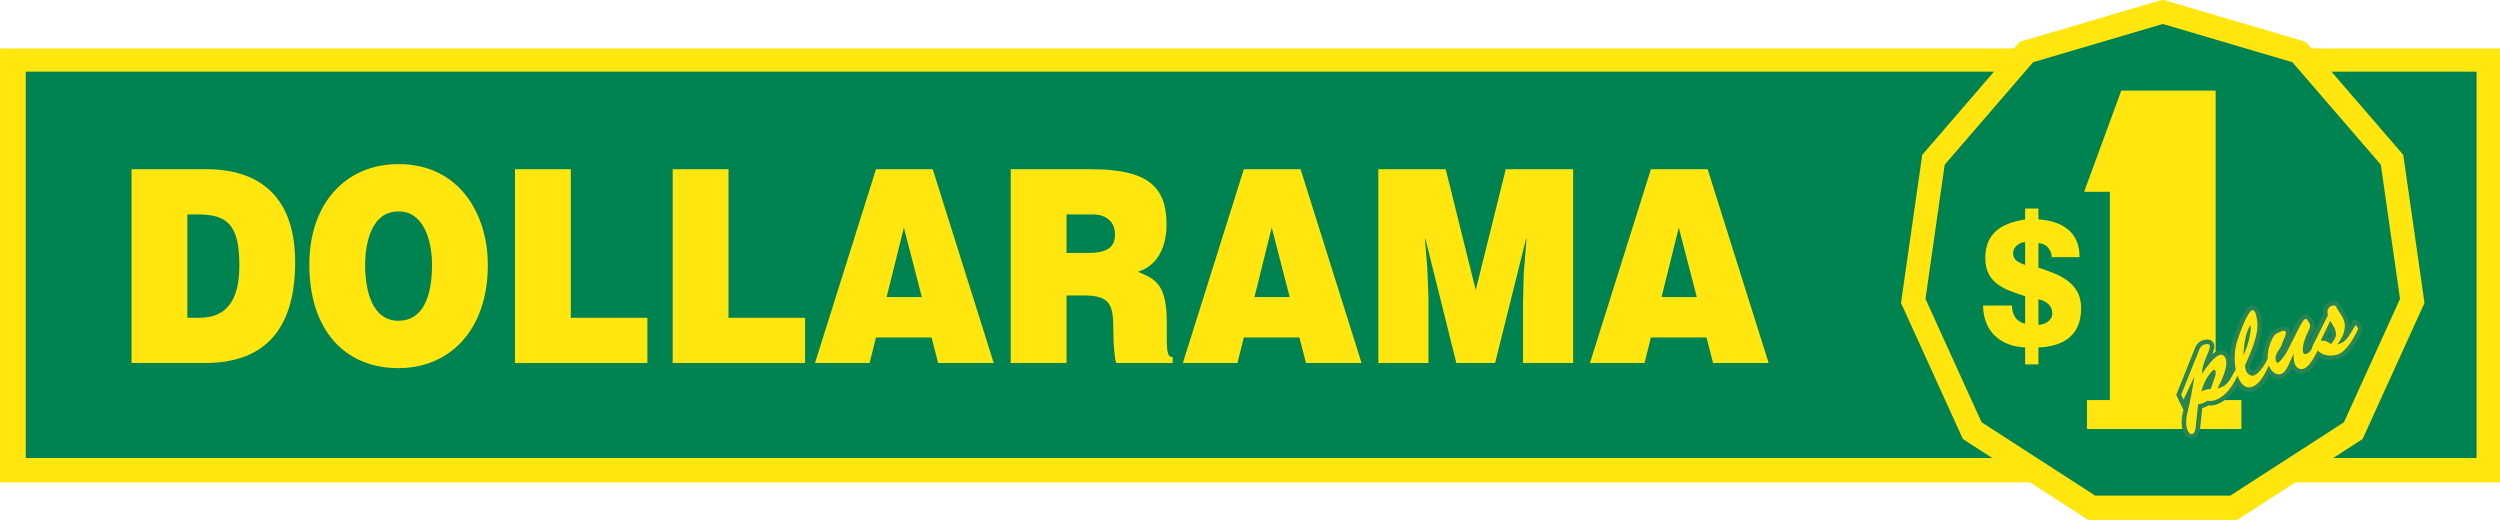 <!-- Created with Inkscape (http://www.inkscape.org/) -->
<svg xmlns:rdf="http://www.w3.org/1999/02/22-rdf-syntax-ns#" xmlns="http://www.w3.org/2000/svg" xml:space="preserve" height="83.235" width="400" version="1.1" xmlns:cc="http://creativecommons.org/ns#" xmlns:dc="http://purl.org/dc/elements/1.1/"><defs/><g transform="matrix(1.25,0,0,-1.25,-44.844,635.037)"><g transform="matrix(1.856,0,0,1.856,-30.706,-377.834)"><path fill-rule="nonzero" fill="#fee60e" d="m35.875,444.03,172.42,0,0,29.927-172.42,0,0-29.927z"/><path fill-rule="nonzero" fill="#008350" d="m37.651,445.71,169.02,0,0,26.645-169.02,0,0-26.645z"/><g transform="translate(50.001,452.261)"><path fill-rule="nonzero" fill="#fee60e" d="m0,0c3.766,0,6.228,1.93,6.228,6.962,0,4.399-2.348,6.404-6.13,6.404h-5.152v-13.366h5.054zm-1.206,10.247,0.733,0c2.055,0,2.853-0.743,2.853-3.527,0-2.525-0.978-3.601-2.771-3.601h-0.815v7.128"/></g><g transform="translate(63.354,465.98)"><path fill-rule="nonzero" fill="#fee60e" d="m0,0c-3.652,0-6.147-2.729-6.147-6.925,0-4.547,2.462-7.146,6.147-7.146,3.473,0,6.163,2.561,6.163,7.109,0,3.528-1.973,6.962-6.163,6.962m-0.032-3.267c1.695,0.055,2.347-1.875,2.347-3.695,0-2.208-0.652-3.842-2.315-3.842-1.843,0-2.299,2.135-2.299,3.842,0,1.69,0.522,3.695,2.267,3.695"/></g><g transform="translate(71.391,452.261)"><path fill-rule="nonzero" fill="#fee60e" d="m0,0,0,13.366,3.848,0,0-10.247,5.282,0v-3.119h-9.13"/></g><g transform="translate(82.266,452.261)"><path fill-rule="nonzero" fill="#fee60e" d="m0,0,0,13.366,3.848,0,0-10.247,5.282,0v-3.119h-9.13"/></g><g transform="translate(95.846,452.261)"><path fill-rule="nonzero" fill="#fee60e" d="m0,0,0.441,1.763,3.831,0l0.456-1.763h3.832l-4.207,13.366h-3.912l-4.207-13.366h3.766zm3.603,4.549-2.429,0,1.19,4.789,1.239-4.789"/></g><g transform="translate(110.601,456.92)"><path fill-rule="nonzero" fill="#fee60e" d="m0,0c1.793,0,2.054-0.575,2.054-2.32,0-1.189,0.099-2.042,0.196-2.339h3.897v0.408c-0.457,0-0.407,0.595-0.407,2.339,0,2.692-0.751,3.026-1.99,3.545,1.37,0.428,1.973,1.727,1.973,3.268,0,2.598-1.288,3.806-5.201,3.806h-5.543v-13.366h3.847v4.659h1.174zm-1.174,5.588,1.794,0c0.896,0,1.549-0.446,1.549-1.392,0-0.929-0.636-1.263-1.827-1.263h-1.516v2.655"/></g><g transform="translate(121.214,452.261)"><path fill-rule="nonzero" fill="#fee60e" d="m0,0,0.441,1.763,3.831,0l0.457-1.763h3.832l-4.207,13.366h-3.913l-4.206-13.366h3.765zm3.604,4.549-2.43,0,1.191,4.789,1.239-4.789"/></g><g transform="translate(130.931,452.261)"><path fill-rule="nonzero" fill="#fee60e" d="m0,0,0,13.366,4.646,0,2.072-8.335,2.07,8.335,4.646,0,0-13.366-3.456,0,0,4.084,0.049,2.079,0.195,2.414-0.032,0l-2.136-8.577h-2.673l-2.137,8.577h-0.032l0.163-1.968,0.083-2.079v-4.53h-3.458"/></g><g transform="translate(149.289,452.261)"><path fill-rule="nonzero" fill="#fee60e" d="m0,0,0.441,1.763,3.832,0l0.456-1.763h3.831l-4.207,13.366h-3.912l-4.206-13.366h3.765zm3.604,4.549-2.43,0,1.19,4.789,1.24-4.789"/></g><g transform="translate(179.89,441.441)"><path fill-rule="nonzero" fill="#fee60e" d="m0,0-8.645,5.578-4.268,9.384,1.463,10.212,6.728,7.799,9.86,2.906,9.86-2.906,6.729-7.799l1.464-10.212-4.27-9.384-8.645-5.578h-10.276"/></g><g transform="translate(180.371,443.118)"><path fill-rule="nonzero" fill="#008350" d="m0,0-7.836,5.057-3.87,8.508,1.325,9.257,6.1,7.068,8.939,2.635,8.939-2.635,6.1-7.068,1.325-9.257l-3.869-8.508-7.837-5.057h-9.316"/></g><g transform="translate(182.169,471.051)"><path fill-rule="nonzero" fill="#fee60e" d="m0,0,6.508,0,0-21.346,1.774,0,0-1.995-10.648,0,0,1.995,1.577,0,0,14.364-1.774,0l2.563,6.982"/></g><g transform="translate(175.538,462.164)"><path fill-rule="nonzero" fill="#fee60e" d="m0,0c-1.413-0.23-2.748-0.786-2.748-2.661,0-1.826,1.456-2.2,2.748-2.635v-1.898c-0.586,0.132-0.905,0.591-0.905,1.258h-1.997c0.023-1.887,1.313-2.83,2.902-2.892v-1.172h0.916v1.172c1.599,0.062,2.946,0.726,2.946,2.709,0,1.813-1.568,2.335-2.946,2.794v1.68c0.561,0.013,0.892-0.471,0.925-0.955h1.91c0.022,1.863-1.39,2.516-2.835,2.6v0.75h-0.916v-0.75zm0.916-5.502c0.54-0.121,0.958-0.434,0.958-0.967,0-0.507-0.507-0.798-0.958-0.798v1.765zm-0.916,2.359c-0.354,0.157-0.828,0.253-0.828,0.834,0,0.458,0.518,0.761,0.828,0.737v-1.571"/></g><g transform="translate(188.618,451.283)"><path fill-rule="nonzero" fill="#fee60e" d="M0,0c0.041,0.133,0.096,0.297,0.045,0.428-0.019,0.051-0.061,0.094-0.119,0.072-0.117-0.045-0.381-0.407-0.451-0.509-0.194-0.301-0.304-0.628-0.4-0.967,0.206,0.096,0.419,0.153,0.642,0.163l0.283,0.813zm-1.323-3.476c-0.016-0.132-0.072-0.38-0.211-0.433-0.168-0.065-0.287,0.116-0.338,0.248-0.148,0.362-0.127,0.789,0.01,1.328,0.153,0.604,0.289,1.343,0.455,2.329l-0.02,0.009-0.731-1.547-0.161,0.333,1.136,2.826c0.103,0.257,0.153,0.519,0.43,0.626,0.103,0.039,0.351,0.093,0.404-0.046,0.062-0.161-0.183-0.658-0.253-0.827-0.147-0.358-0.27-0.716-0.29-1.1l0.021-0.009c0.227,0.347,0.78,1.112,1.174,1.264,0.197,0.076,0.366-0.036,0.439-0.226,0.154-0.401-0.018-1.046-0.558-2.083,0.645,0.197,0.746,0.37,1.27,1.342l0.18-0.316c-0.338-0.734-0.794-1.512-1.583-1.815-0.197-0.076-0.366-0.074-0.575-0.053-0.101-0.065-0.202-0.129-0.319-0.174-0.103-0.039-0.206-0.053-0.309-0.068l-0.171-1.608"/></g><g transform="translate(190.609,452.845)"><path fill-rule="nonzero" fill="#fee60e" d="M0,0c0.333,0.681,0.517,1.557,0.488,2.024-0.29-0.313-0.454-1.131-0.508-2.015l0.02-0.009zm1.888-0.398c-0.241-0.571-0.645-1.573-1.273-1.814-0.534-0.205-0.85,0.269-1.016,0.7-0.294,0.767-0.282,1.719-0.032,2.486,0.337,1.043,0.77,1.99,1.004,2.079,0.125,0.048,0.221-0.116,0.25-0.214,0.216-0.714,0.273-1.43-0.724-3.573-0.018-0.15,0.039-0.363,0.143-0.524,0.13-0.143,0.289-0.25,0.486-0.174,0.402,0.155,0.785,0.838,0.976,1.214l0.186-0.18"/></g><g transform="translate(194.11,454.055)"><path fill-rule="nonzero" fill="#fee60e" d="M0,0c0.1,0.198,0.55,1.167,0.732,1.237,0.059,0.023,0.147,0.031,0.323-0.337,0.082-0.17-0.051-0.414-0.129-0.561-0.152-0.302-0.449-1.078-0.323-1.407,0.045-0.117,0.127-0.135,0.244-0.091,0.278,0.107,0.71,0.86,0.862,1.119l0.164-0.297c-0.235-0.501-0.687-1.639-1.227-1.846-0.271-0.104-0.518,0.061-0.616,0.316-0.085,0.22-0.083,0.455-0.083,0.673l-0.02,0.009c-0.19-0.358-0.427-1.204-0.829-1.358-0.358-0.137-0.712,0.196-0.833,0.51-0.272,0.709-0.005,1.65,0.345,2.137,0.077,0.105,0.167,0.156,0.291,0.203,0.102,0.04,0.449,0.248,0.505,0.018,0.03-0.122-0.089-0.403-0.144-0.499-0.128-0.343-0.147-0.426-0.353-0.74-0.165-0.247-0.279-0.475-0.161-0.782,0.014-0.037,0.05-0.107,0.101-0.088,0.131,0.051,0.452,0.417,0.677,0.856l0.474,0.928"/></g><g transform="translate(195.909,453.781)"><path fill-rule="nonzero" fill="#fee60e" d="M0,0c0.276,0.089,0.523-0.076,0.735-0.212,0.335,0.439,0.404,0.608,0.263,1.04-0.081,0.145-0.186,0.331-0.325,0.562l-0.673-1.39zm2.425,1.107,0.18-0.249c-0.275-0.617-0.816-1.588-1.412-1.783-0.497-0.166-1.145-0.096-1.481,0.387-0.027-0.061-0.059-0.132-0.125-0.157-0.073-0.028-0.152,0.025-0.177,0.091-0.037,0.095,0.041,0.242,0.077,0.323l1.027,2.063c-0.078,0.247-0.029,0.534,0.234,0.635,0.219,0.084,0.289,0.035,0.389-0.161,0.136-0.266,0.341-0.473,0.464-0.794,0.23-0.599-0.081-1.23-0.439-1.695,0.499,0.099,0.7,0.428,0.954,0.836l0.309,0.504"/></g><g transform="translate(188.618,451.283)"><path stroke-linejoin="miter" d="M0,0c0.041,0.133,0.096,0.297,0.045,0.428-0.019,0.051-0.061,0.094-0.119,0.072-0.117-0.045-0.381-0.407-0.451-0.509-0.194-0.301-0.304-0.628-0.4-0.967,0.206,0.096,0.419,0.153,0.642,0.163l0.283,0.813z" stroke="#278555" stroke-linecap="butt" stroke-miterlimit="4" stroke-dasharray="none" stroke-width="0.626" fill="none"/><g transform="translate(-1.323,-3.476)"><path stroke-linejoin="miter" d="m0,0c-0.016-0.132-0.072-0.38-0.211-0.433-0.168-0.065-0.288,0.116-0.338,0.247-0.148,0.363-0.127,0.79,0.01,1.329,0.153,0.604,0.289,1.343,0.455,2.329l-0.02,0.009-0.731-1.547-0.161,0.333,1.136,2.826c0.103,0.257,0.153,0.519,0.43,0.626,0.103,0.039,0.351,0.092,0.404-0.046,0.062-0.161-0.183-0.658-0.253-0.827-0.147-0.358-0.27-0.716-0.29-1.1l0.02-0.009c0.228,0.347,0.78,1.112,1.175,1.264,0.197,0.076,0.366-0.036,0.439-0.226,0.154-0.401-0.018-1.046-0.558-2.084,0.645,0.198,0.746,0.371,1.27,1.343l0.18-0.316c-0.339-0.734-0.794-1.512-1.583-1.815-0.197-0.076-0.366-0.074-0.575-0.054-0.101-0.064-0.202-0.128-0.319-0.173-0.103-0.039-0.206-0.054-0.309-0.068l-0.171-1.608z" stroke="#278555" stroke-linecap="butt" stroke-miterlimit="4" stroke-dasharray="none" stroke-width="0.626" fill="none"/><g transform="translate(3.314,5.037)"><path stroke-linejoin="miter" d="M0,0c0.333,0.681,0.517,1.557,0.488,2.024-0.29-0.313-0.454-1.131-0.508-2.015l0.02-0.009z" stroke="#278555" stroke-linecap="butt" stroke-miterlimit="4" stroke-dasharray="none" stroke-width="0.626" fill="none"/><g transform="translate(1.888,-0.398)"><path stroke-linejoin="miter" d="m0,0c-0.242-0.571-0.645-1.572-1.274-1.814-0.533-0.205-0.849,0.269-1.015,0.7-0.294,0.767-0.283,1.719-0.032,2.486,0.337,1.044,0.77,1.99,1.004,2.08,0.124,0.047,0.221-0.117,0.25-0.215,0.215-0.713,0.272-1.43-0.724-3.573-0.018-0.149,0.039-0.362,0.142-0.524,0.131-0.142,0.289-0.249,0.487-0.174,0.401,0.155,0.784,0.839,0.975,1.214l0.187-0.18z" stroke="#278555" stroke-linecap="butt" stroke-miterlimit="4" stroke-dasharray="none" stroke-width="0.626" fill="none"/><g transform="translate(1.612,1.608)"><path stroke-linejoin="miter" d="M0,0c0.1,0.198,0.55,1.167,0.732,1.237,0.059,0.023,0.147,0.031,0.323-0.337,0.082-0.17-0.051-0.414-0.129-0.561-0.152-0.302-0.449-1.078-0.323-1.407,0.045-0.117,0.127-0.135,0.244-0.091,0.278,0.107,0.71,0.86,0.862,1.119l0.164-0.297c-0.235-0.501-0.687-1.639-1.227-1.846-0.271-0.104-0.518,0.061-0.616,0.316-0.085,0.22-0.083,0.455-0.083,0.673l-0.02,0.009c-0.19-0.358-0.427-1.204-0.829-1.358-0.358-0.137-0.712,0.196-0.833,0.51-0.272,0.709-0.005,1.65,0.345,2.137,0.077,0.105,0.167,0.156,0.291,0.203,0.102,0.04,0.449,0.248,0.505,0.018,0.03-0.122-0.089-0.403-0.144-0.499-0.128-0.343-0.147-0.426-0.353-0.74-0.165-0.247-0.279-0.475-0.161-0.782,0.014-0.037,0.05-0.107,0.101-0.088,0.131,0.051,0.452,0.417,0.677,0.856l0.474,0.928z" stroke="#278555" stroke-linecap="butt" stroke-miterlimit="4" stroke-dasharray="none" stroke-width="0.626" fill="none"/><g transform="translate(1.799,-0.273)"><path stroke-linejoin="miter" d="M0,0c0.276,0.089,0.523-0.076,0.735-0.212,0.335,0.439,0.404,0.608,0.263,1.04-0.081,0.145-0.186,0.331-0.325,0.562l-0.673-1.39z" stroke="#278555" stroke-linecap="butt" stroke-miterlimit="4" stroke-dasharray="none" stroke-width="0.626" fill="none"/><g transform="translate(2.425,1.107)"><path stroke-linejoin="miter" d="m0,0,0.18-0.25c-0.275-0.616-0.816-1.587-1.411-1.782-0.498-0.167-1.146-0.097-1.482,0.386-0.027-0.06-0.059-0.131-0.124-0.156-0.073-0.028-0.153,0.025-0.178,0.091-0.036,0.095,0.041,0.242,0.077,0.323l1.027,2.063c-0.078,0.247-0.029,0.534,0.235,0.635,0.219,0.084,0.288,0.035,0.388-0.161,0.136-0.267,0.341-0.473,0.464-0.795,0.231-0.599-0.081-1.23-0.439-1.694,0.499,0.099,0.7,0.428,0.954,0.835l0.309,0.505z" stroke="#278555" stroke-linecap="butt" stroke-miterlimit="4" stroke-dasharray="none" stroke-width="0.626" fill="none"/></g></g></g></g></g></g></g><g transform="translate(188.618,451.283)"><path fill-rule="nonzero" fill="#fee60e" d="M0,0c0.041,0.133,0.096,0.297,0.045,0.428-0.019,0.051-0.061,0.094-0.119,0.072-0.117-0.045-0.381-0.407-0.451-0.509-0.194-0.301-0.304-0.628-0.4-0.967,0.206,0.096,0.419,0.153,0.642,0.163l0.283,0.813zm-1.323-3.476c-0.016-0.132-0.072-0.38-0.211-0.433-0.168-0.065-0.287,0.116-0.338,0.248-0.148,0.362-0.127,0.789,0.01,1.328,0.153,0.604,0.289,1.343,0.455,2.329l-0.02,0.009-0.731-1.547-0.161,0.333,1.136,2.826c0.103,0.257,0.153,0.519,0.43,0.626,0.103,0.039,0.351,0.093,0.404-0.046,0.062-0.161-0.183-0.658-0.253-0.827-0.147-0.358-0.27-0.716-0.29-1.1l0.021-0.009c0.227,0.347,0.78,1.112,1.174,1.264,0.197,0.076,0.366-0.036,0.439-0.226,0.154-0.401-0.018-1.046-0.558-2.083,0.645,0.197,0.746,0.37,1.27,1.342l0.18-0.316c-0.338-0.734-0.794-1.512-1.583-1.815-0.197-0.076-0.366-0.074-0.575-0.053-0.101-0.065-0.202-0.129-0.319-0.174-0.103-0.039-0.206-0.053-0.309-0.068l-0.171-1.608"/></g><g transform="translate(190.609,452.845)"><path fill-rule="nonzero" fill="#fee60e" d="M0,0c0.333,0.681,0.517,1.557,0.488,2.024-0.29-0.313-0.454-1.131-0.508-2.015l0.02-0.009zm1.888-0.398c-0.241-0.571-0.645-1.573-1.273-1.814-0.534-0.205-0.85,0.269-1.016,0.7-0.294,0.767-0.282,1.719-0.032,2.486,0.337,1.043,0.77,1.99,1.004,2.079,0.125,0.048,0.221-0.116,0.25-0.214,0.216-0.714,0.273-1.43-0.724-3.573-0.018-0.15,0.039-0.363,0.143-0.524,0.13-0.143,0.289-0.25,0.486-0.174,0.402,0.155,0.785,0.838,0.976,1.214l0.186-0.18"/></g><g transform="translate(194.11,454.055)"><path fill-rule="nonzero" fill="#fee60e" d="M0,0c0.1,0.198,0.55,1.167,0.732,1.237,0.059,0.023,0.147,0.031,0.323-0.337,0.082-0.17-0.051-0.414-0.129-0.561-0.152-0.302-0.449-1.078-0.323-1.407,0.045-0.117,0.127-0.135,0.244-0.091,0.278,0.107,0.71,0.86,0.862,1.119l0.164-0.297c-0.235-0.501-0.687-1.639-1.227-1.846-0.271-0.104-0.518,0.061-0.616,0.316-0.085,0.22-0.083,0.455-0.083,0.673l-0.02,0.009c-0.19-0.358-0.427-1.204-0.829-1.358-0.358-0.137-0.712,0.196-0.833,0.51-0.272,0.709-0.005,1.65,0.345,2.137,0.077,0.105,0.167,0.156,0.291,0.203,0.102,0.04,0.449,0.248,0.505,0.018,0.03-0.122-0.089-0.403-0.144-0.499-0.128-0.343-0.147-0.426-0.353-0.74-0.165-0.247-0.279-0.475-0.161-0.782,0.014-0.037,0.05-0.107,0.101-0.088,0.131,0.051,0.452,0.417,0.677,0.856l0.474,0.928"/></g><g transform="translate(195.909,453.781)"><path fill-rule="nonzero" fill="#fee60e" d="M0,0c0.276,0.089,0.523-0.076,0.735-0.212,0.335,0.439,0.404,0.608,0.263,1.04-0.081,0.145-0.186,0.331-0.325,0.562l-0.673-1.39zm2.425,1.107,0.18-0.249c-0.275-0.617-0.816-1.588-1.412-1.783-0.497-0.166-1.145-0.096-1.481,0.387-0.027-0.061-0.059-0.132-0.125-0.157-0.073-0.028-0.152,0.025-0.177,0.091-0.037,0.095,0.041,0.242,0.077,0.323l1.027,2.063c-0.078,0.247-0.029,0.534,0.234,0.635,0.219,0.084,0.289,0.035,0.389-0.161,0.136-0.266,0.341-0.473,0.464-0.794,0.23-0.599-0.081-1.23-0.439-1.695,0.499,0.099,0.7,0.428,0.954,0.836l0.309,0.504"/></g></g></g></svg>
